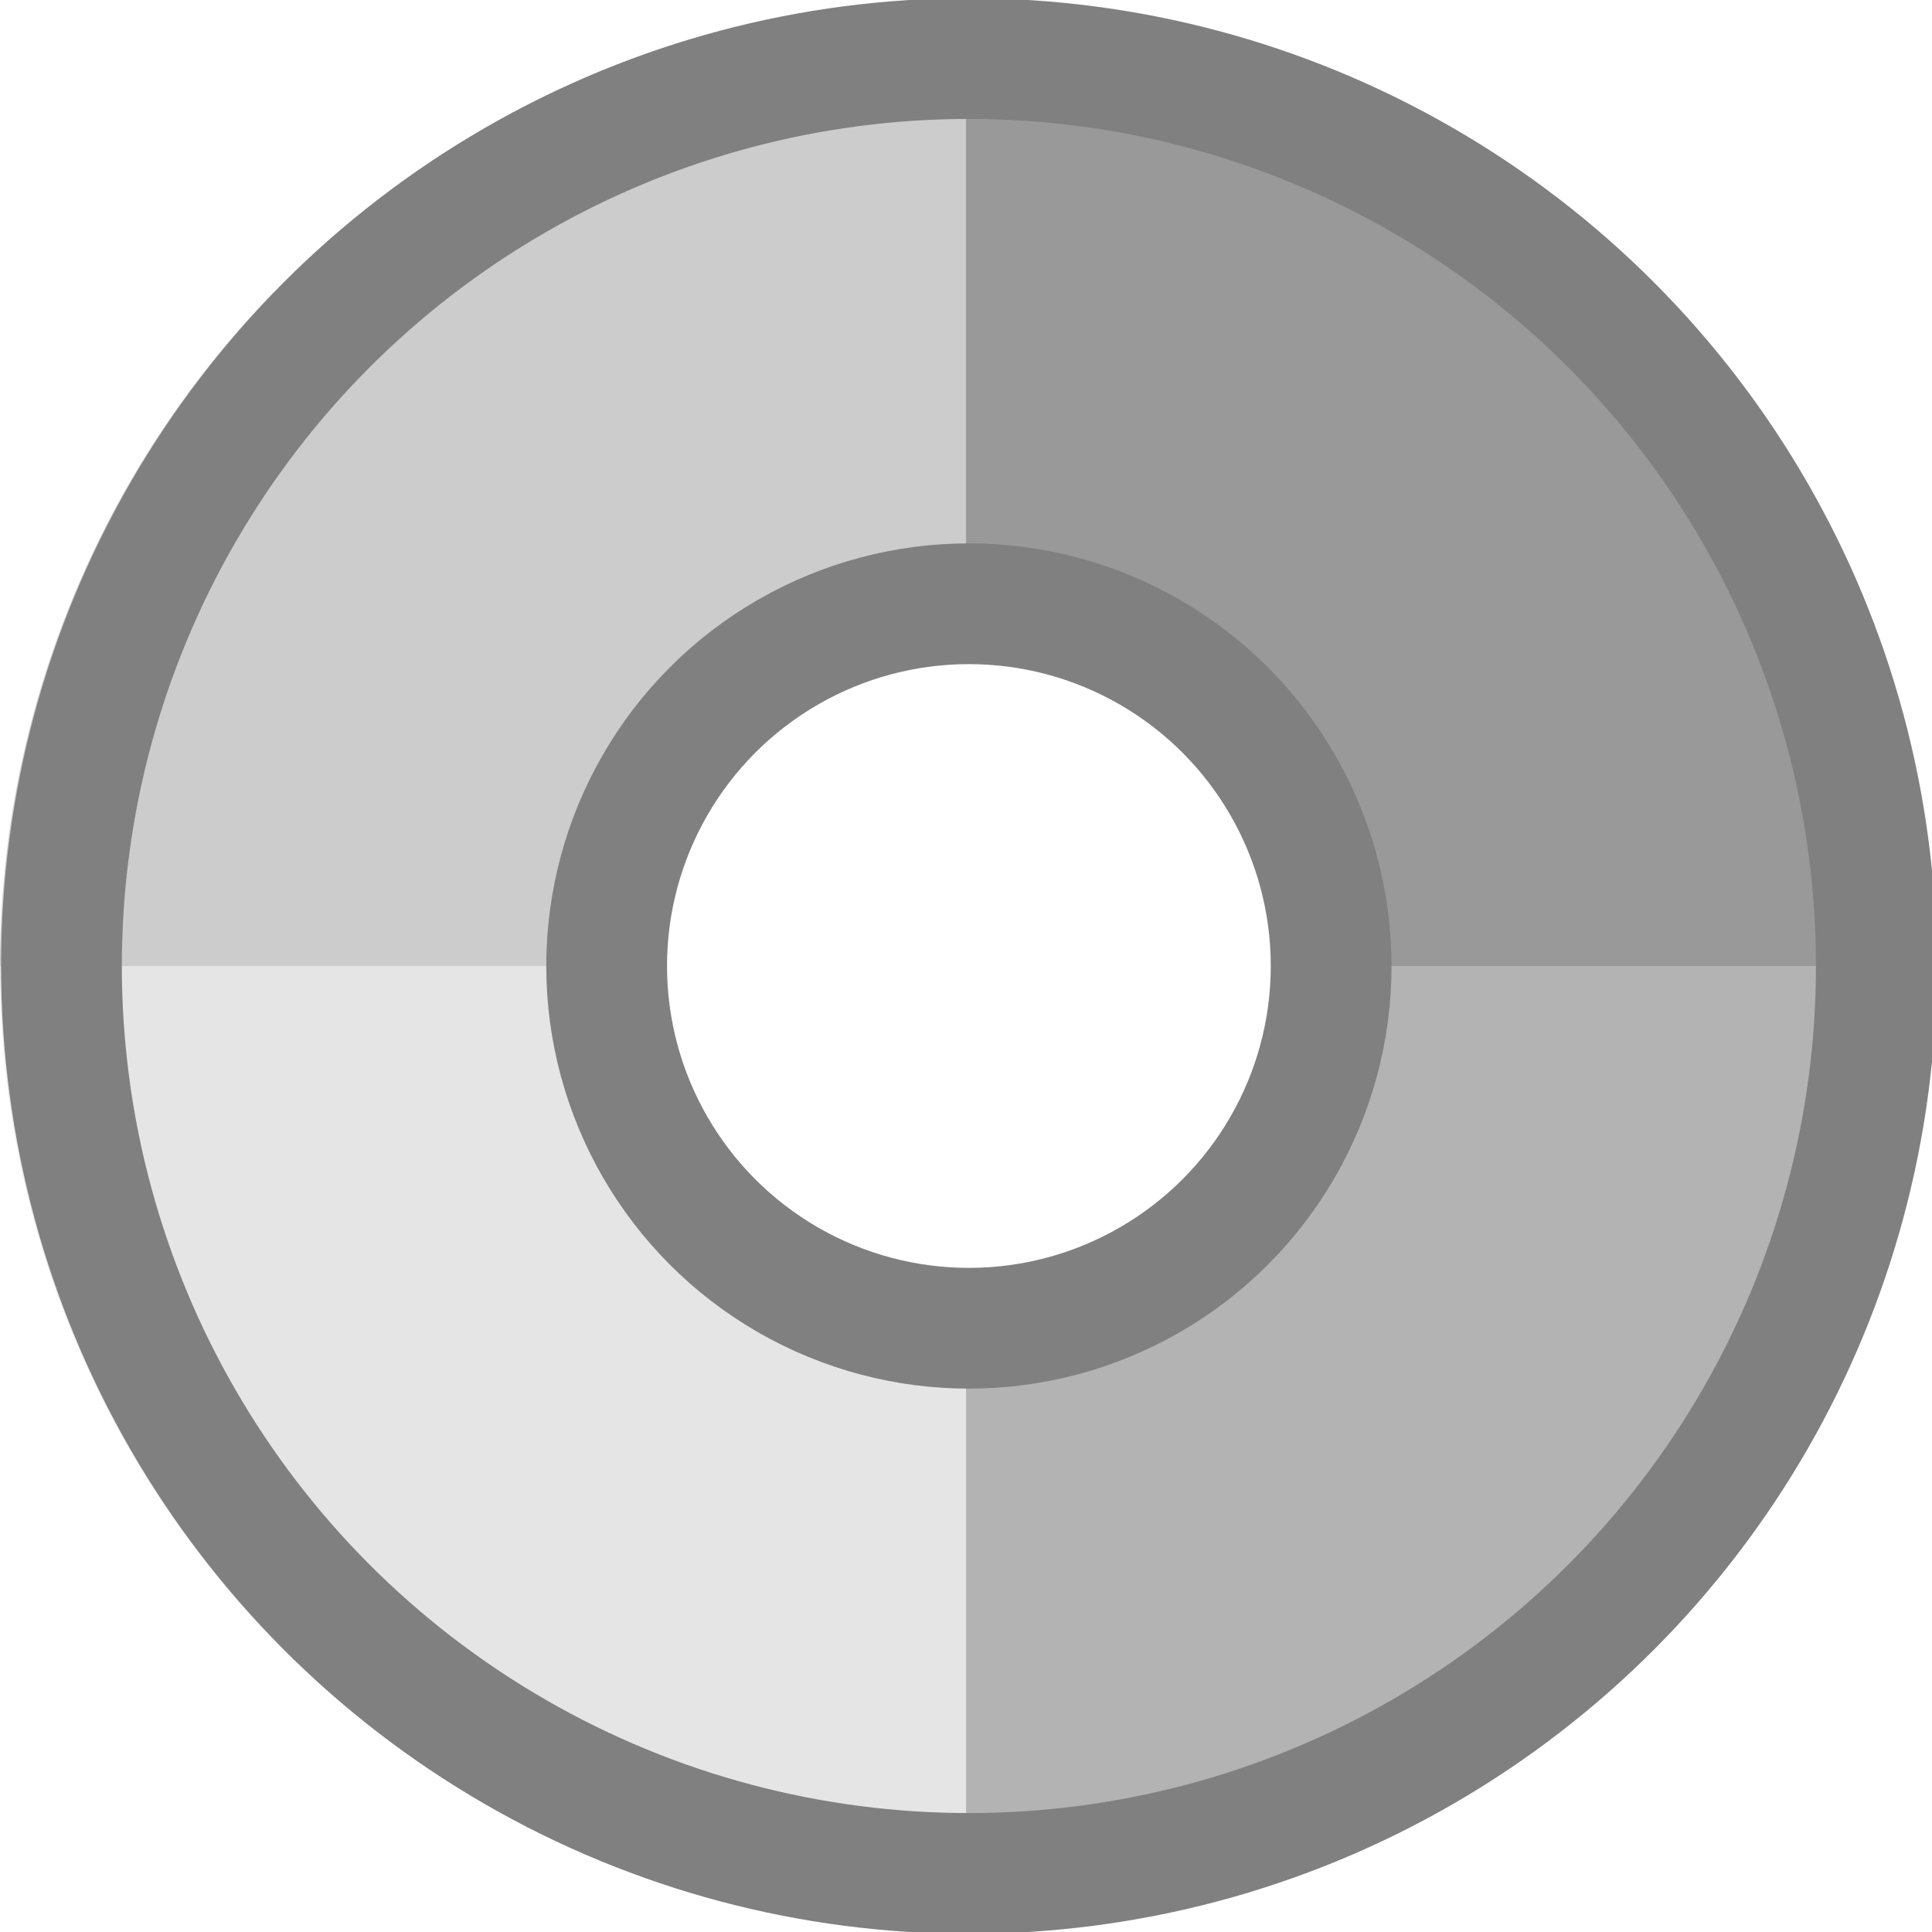 <svg xmlns="http://www.w3.org/2000/svg" width="16" height="16" version="1.1">
 <g transform="translate(-31.976,-220.362)">
  <path d="m8 0v5a3 3 0 0 1 0.023 0 3 3 0 0 1 3 3h4.977a8 8 0 0 0-8-8z" transform="translate(31.976,220.362)" style="fill:#808080;opacity:.8"/>
  <path d="m8 0a8 8 0 0 0-8 8h5.023a3 3 0 0 1 2.977-3v-5z" transform="translate(31.976,220.362)" style="fill:#808080;opacity:.4"/>
  <path d="m0 8a8 8 0 0 0 8 8v-5.002a3 3 0 0 1-2.977-2.998h-5.023z" transform="translate(31.976,220.362)" style="fill:#808080;opacity:.2"/>
  <path d="m11.023 8a3 3 0 0 1-3 3 3 3 0 0 1-0.023-0.002v5.002a8 8 0 0 0 8-8h-4.977z" transform="translate(31.976,220.362)" style="fill:#808080;opacity:.6"/>
  <circle cx="40" cy="228.362" r="7.515" style="fill:none;stroke-linecap:round;stroke:#808080"/>
  <circle cx="40" cy="228.362" r="4" style="fill:none"/>
  <circle cx="40" cy="228.362" r="3" style="fill:none;stroke-linecap:round;stroke:#808080"/>
 </g>
</svg>
